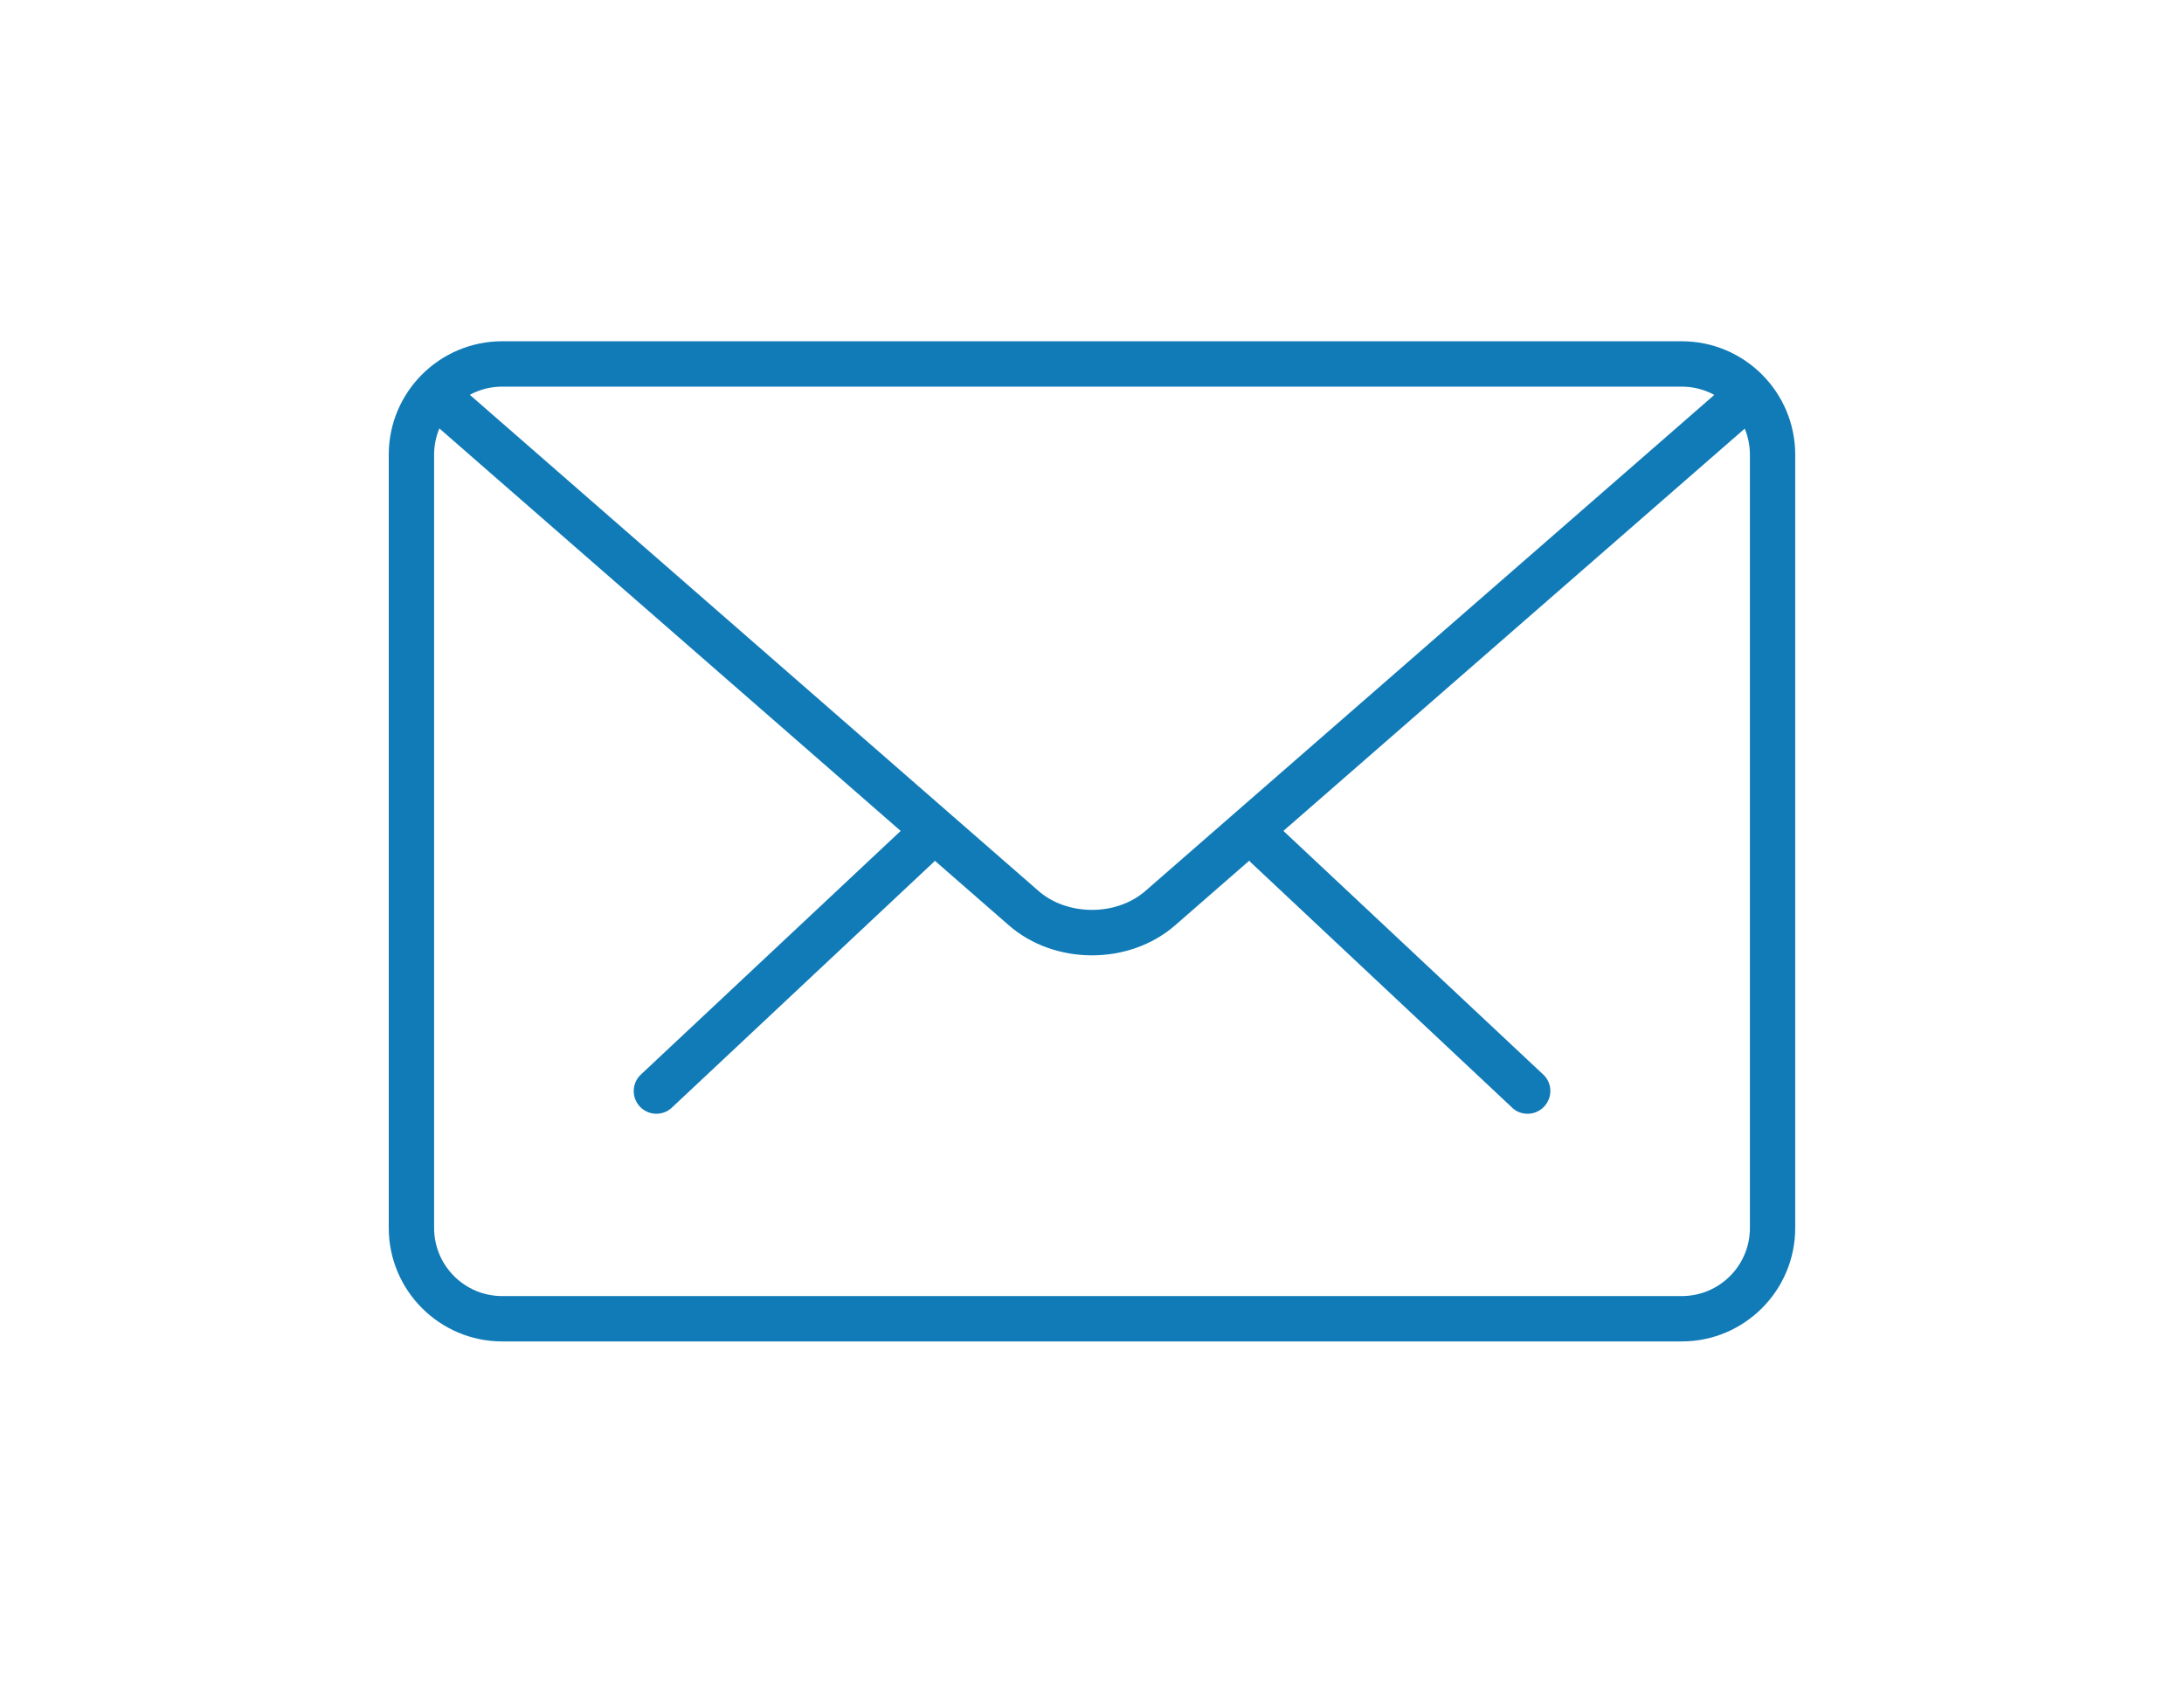 <?xml version="1.0" encoding="utf-8"?>
<!-- Generator: Adobe Illustrator 13.0.0, SVG Export Plug-In . SVG Version: 6.00 Build 14948)  -->
<!DOCTYPE svg PUBLIC "-//W3C//DTD SVG 1.1//EN" "http://www.w3.org/Graphics/SVG/1.1/DTD/svg11.dtd">
<svg version="1.1" id="Layer_1" xmlns="http://www.w3.org/2000/svg" xmlns:xlink="http://www.w3.org/1999/xlink" x="0px" y="0px"
	 width="74px" height="57px" viewBox="0 0 74 57" enable-background="new 0 0 74 57" xml:space="preserve">
<rect fill="none" width="74.001" height="57"/>
<g>
	<g>
		<path fill="#117BB8" d="M51.757,37.727c-0.188,0-0.377-0.065-0.524-0.209l-8.842-8.295c-0.31-0.289-0.324-0.772-0.033-1.083
			c0.289-0.312,0.772-0.326,1.086-0.033l8.845,8.292c0.312,0.289,0.321,0.776,0.03,1.086C52.167,37.646,51.964,37.727,51.757,37.727
			z"/>
		<path fill="#117BB8" d="M22.242,37.727c-0.204,0-0.409-0.08-0.561-0.242c-0.291-0.31-0.275-0.797,0.034-1.086l8.845-8.292
			c0.31-0.289,0.797-0.277,1.086,0.033c0.291,0.309,0.276,0.796-0.033,1.083l-8.846,8.295C22.62,37.658,22.431,37.727,22.242,37.727
			z"/>
	</g>
	<path fill="#117BB8" d="M56.984,45.439h-39.97c-2.118,0-3.842-1.727-3.842-3.842V15.402c0-2.12,1.724-3.842,3.842-3.842h39.97
		c2.119,0,3.843,1.722,3.843,3.842v26.196C60.827,43.716,59.104,45.439,56.984,45.439z M17.014,13.097
		c-1.271,0-2.305,1.034-2.305,2.305v26.196c0,1.271,1.034,2.305,2.305,2.305h39.97c1.271,0,2.308-1.03,2.308-2.305V15.402
		c0-1.271-1.035-2.305-2.308-2.305H17.014z"/>
	<path fill="#117BB8" d="M37,32.361c-1.022,0-2.044-0.34-2.822-1.021l-19.73-17.21c-0.32-0.278-0.354-0.764-0.076-1.085
		c0.281-0.32,0.766-0.349,1.085-0.074L35.188,30.18c0.981,0.855,2.641,0.855,3.621,0L58.518,13c0.317-0.278,0.803-0.248,1.086,0.073
		c0.276,0.322,0.246,0.806-0.074,1.085L39.82,31.341C39.042,32.021,38.021,32.361,37,32.361z"/>
</g>
</svg>
